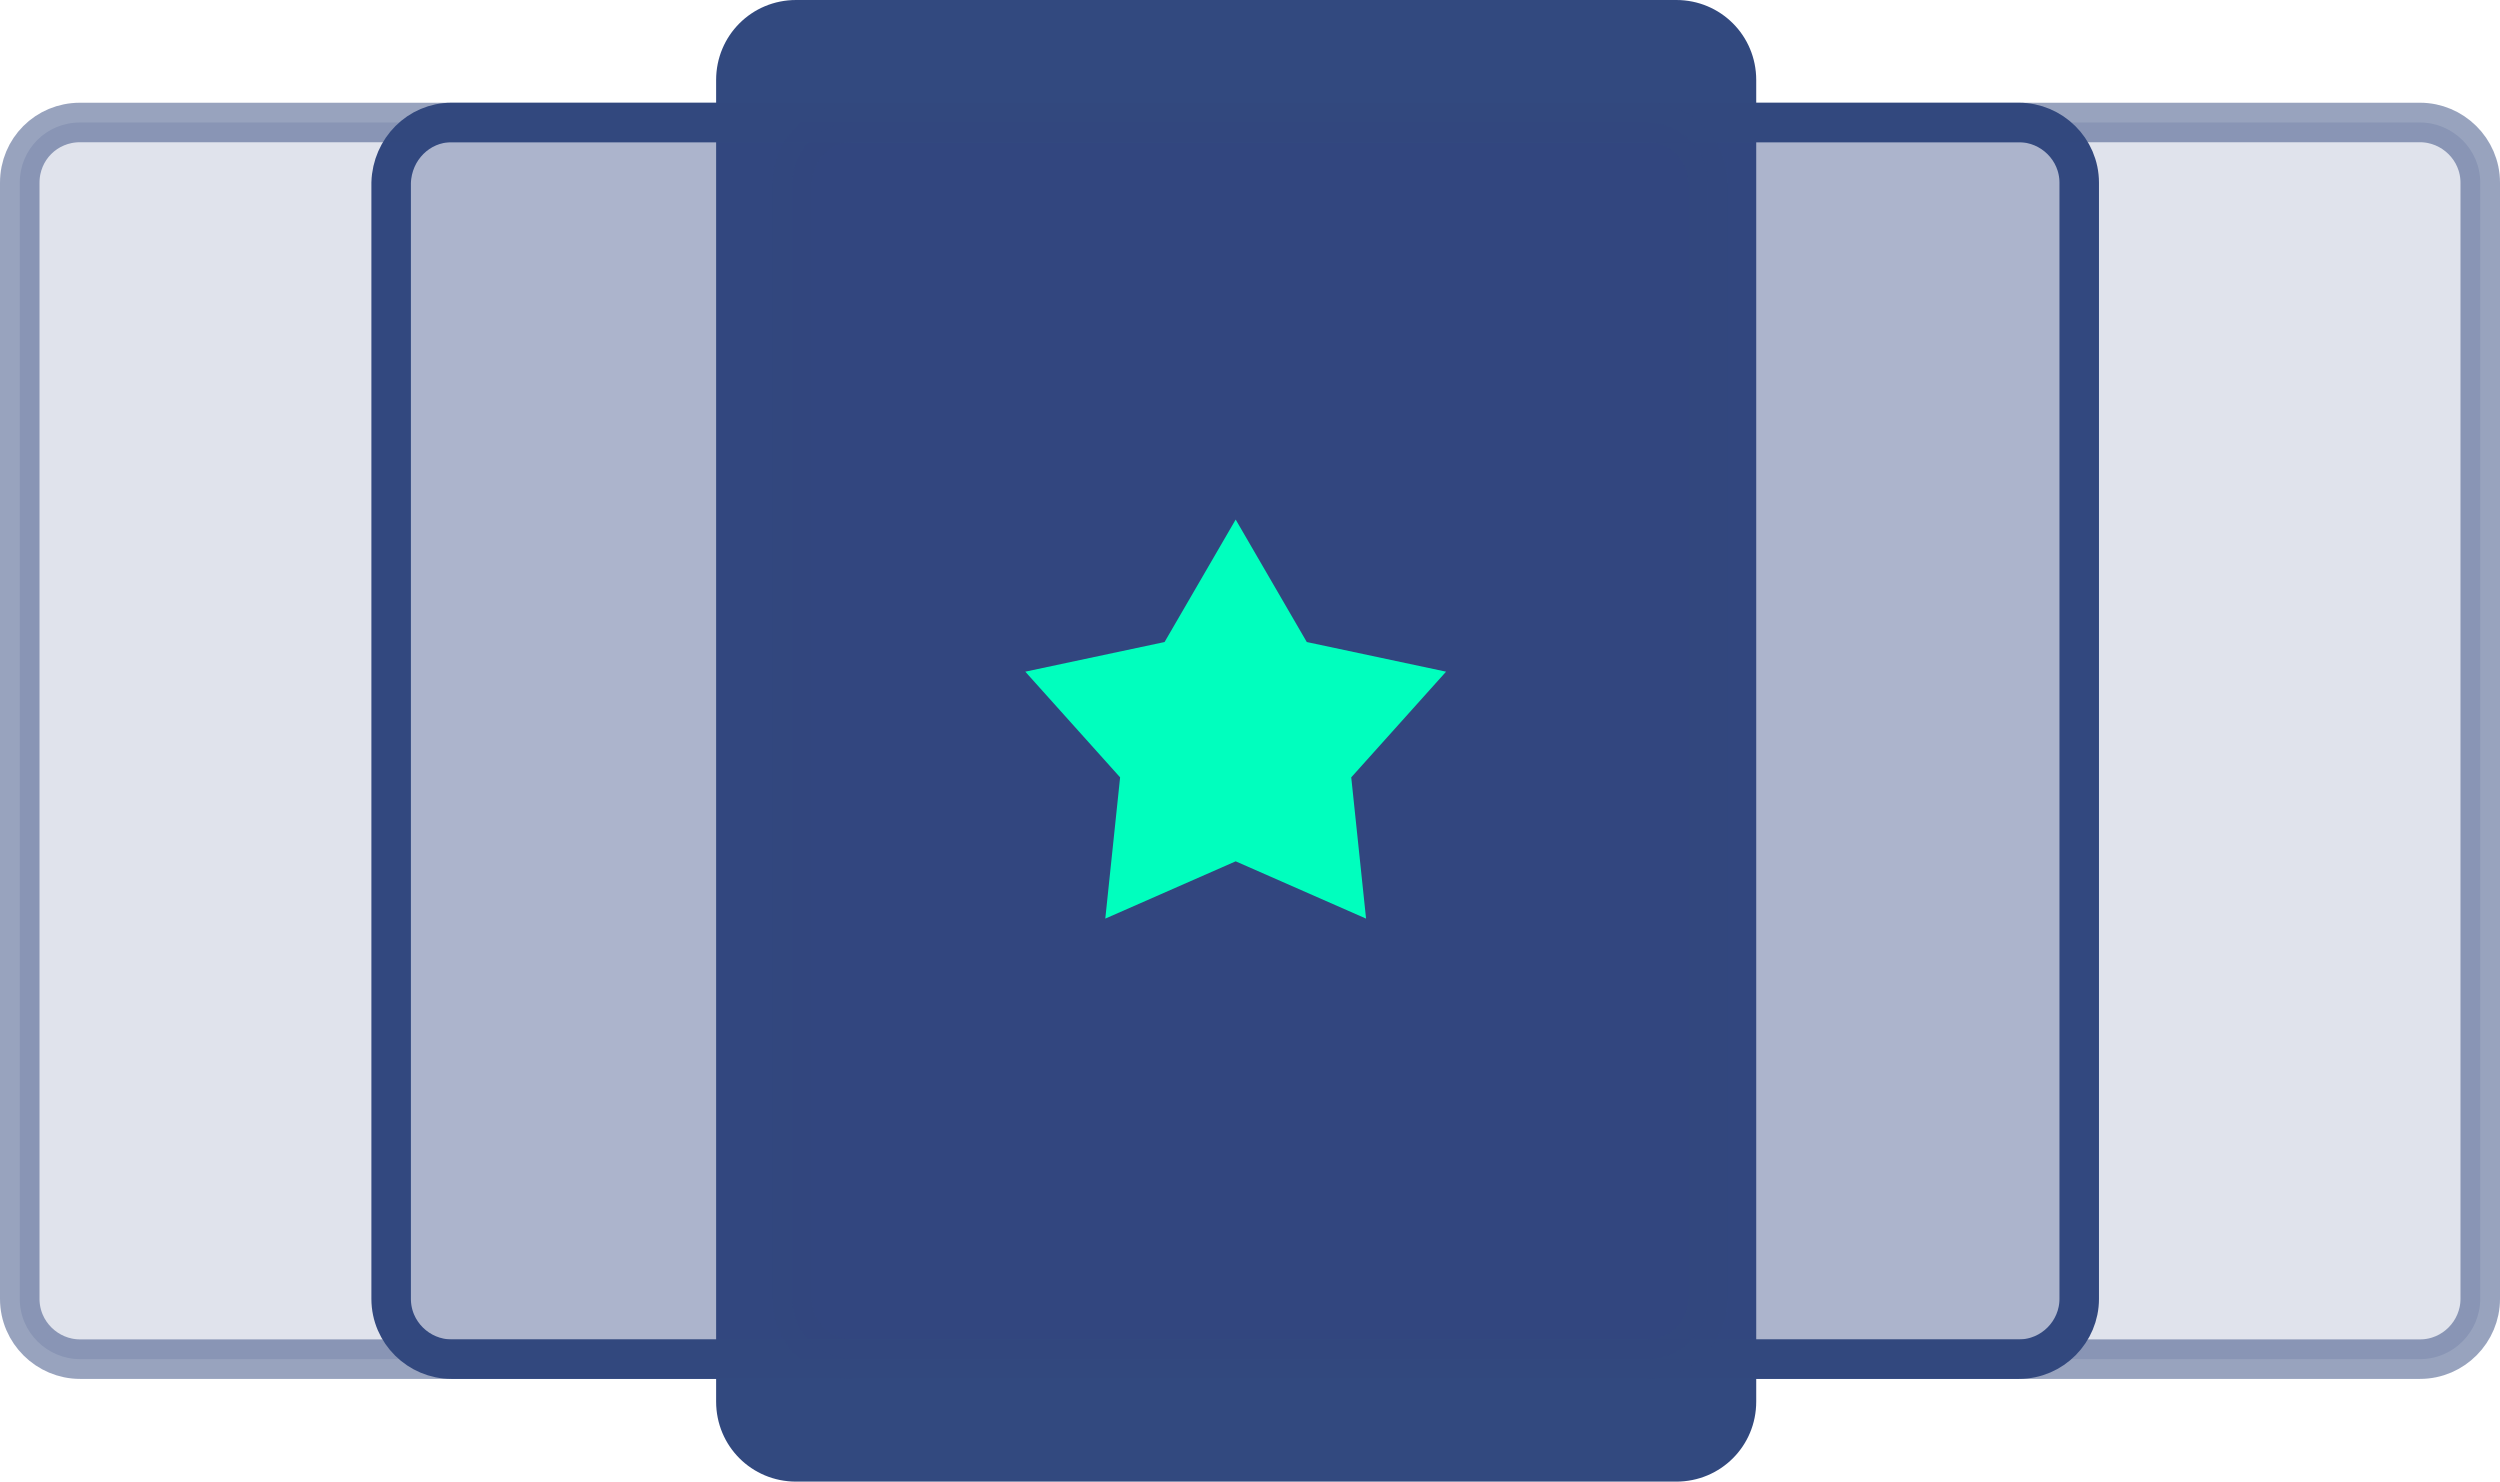 <?xml version="1.0" encoding="utf-8"?>
<!-- Generator: Adobe Illustrator 26.0.3, SVG Export Plug-In . SVG Version: 6.00 Build 0)  -->
<svg version="1.1" id="Layer_1" xmlns="http://www.w3.org/2000/svg" xmlns:xlink="http://www.w3.org/1999/xlink" x="0px" y="0px"
	 viewBox="0 0 253.1 150" style="enable-background:new 0 0 253.1 150;" xml:space="preserve">
<style type="text/css">
	.st0{fill:#32497F;}
	.st1{fill:#32497F;fill-opacity:0.3;stroke:#32497F;stroke-width:4;}
	.st2{opacity:0.5;fill:#32497F;fill-opacity:0.3;stroke:#32497F;stroke-width:4;enable-background:new    ;}
	.st3{fill:#00FFBE;}
</style>
<g>
	<path class="st0" d="M80.6,0h89.1c4.5,0,8.1,3.6,8.1,8.1v133.8c0,4.5-3.6,8.1-8.1,8.1H80.6c-4.5,0-8.1-3.6-8.1-8.1V8.1
		C72.5,3.6,76.1,0,80.6,0z"/>
	<path class="st1" d="M45.7,12.4h158.7c3.3,0,6.1,2.7,6.1,6.1v113c0,3.3-2.7,6.1-6.1,6.1H45.7c-3.3,0-6.1-2.7-6.1-6.1v-113
		C39.7,15.1,42.4,12.4,45.7,12.4z"/>
	<path class="st2" d="M86.3,12.4h158.7c3.3,0,6.1,2.7,6.1,6.1v113c0,3.3-2.7,6.1-6.1,6.1H86.3c-3.3,0-6.1-2.7-6.1-6.1v-113
		C80.3,15.1,83,12.4,86.3,12.4z"/>
	<path class="st2" d="M8.1,12.4h158.7c3.3,0,6.1,2.7,6.1,6.1v113c0,3.3-2.7,6.1-6.1,6.1H8.1c-3.3,0-6.1-2.7-6.1-6.1v-113
		C2,15.1,4.7,12.4,8.1,12.4z"/>
	<path class="st3" d="M125.1,52.6l7.2,12.4l14.1,3l-9.6,10.7l1.5,14.3l-13.2-5.8l-13.2,5.8l1.5-14.3l-9.6-10.7l14.1-3L125.1,52.6z"
		/>
</g>
</svg>
